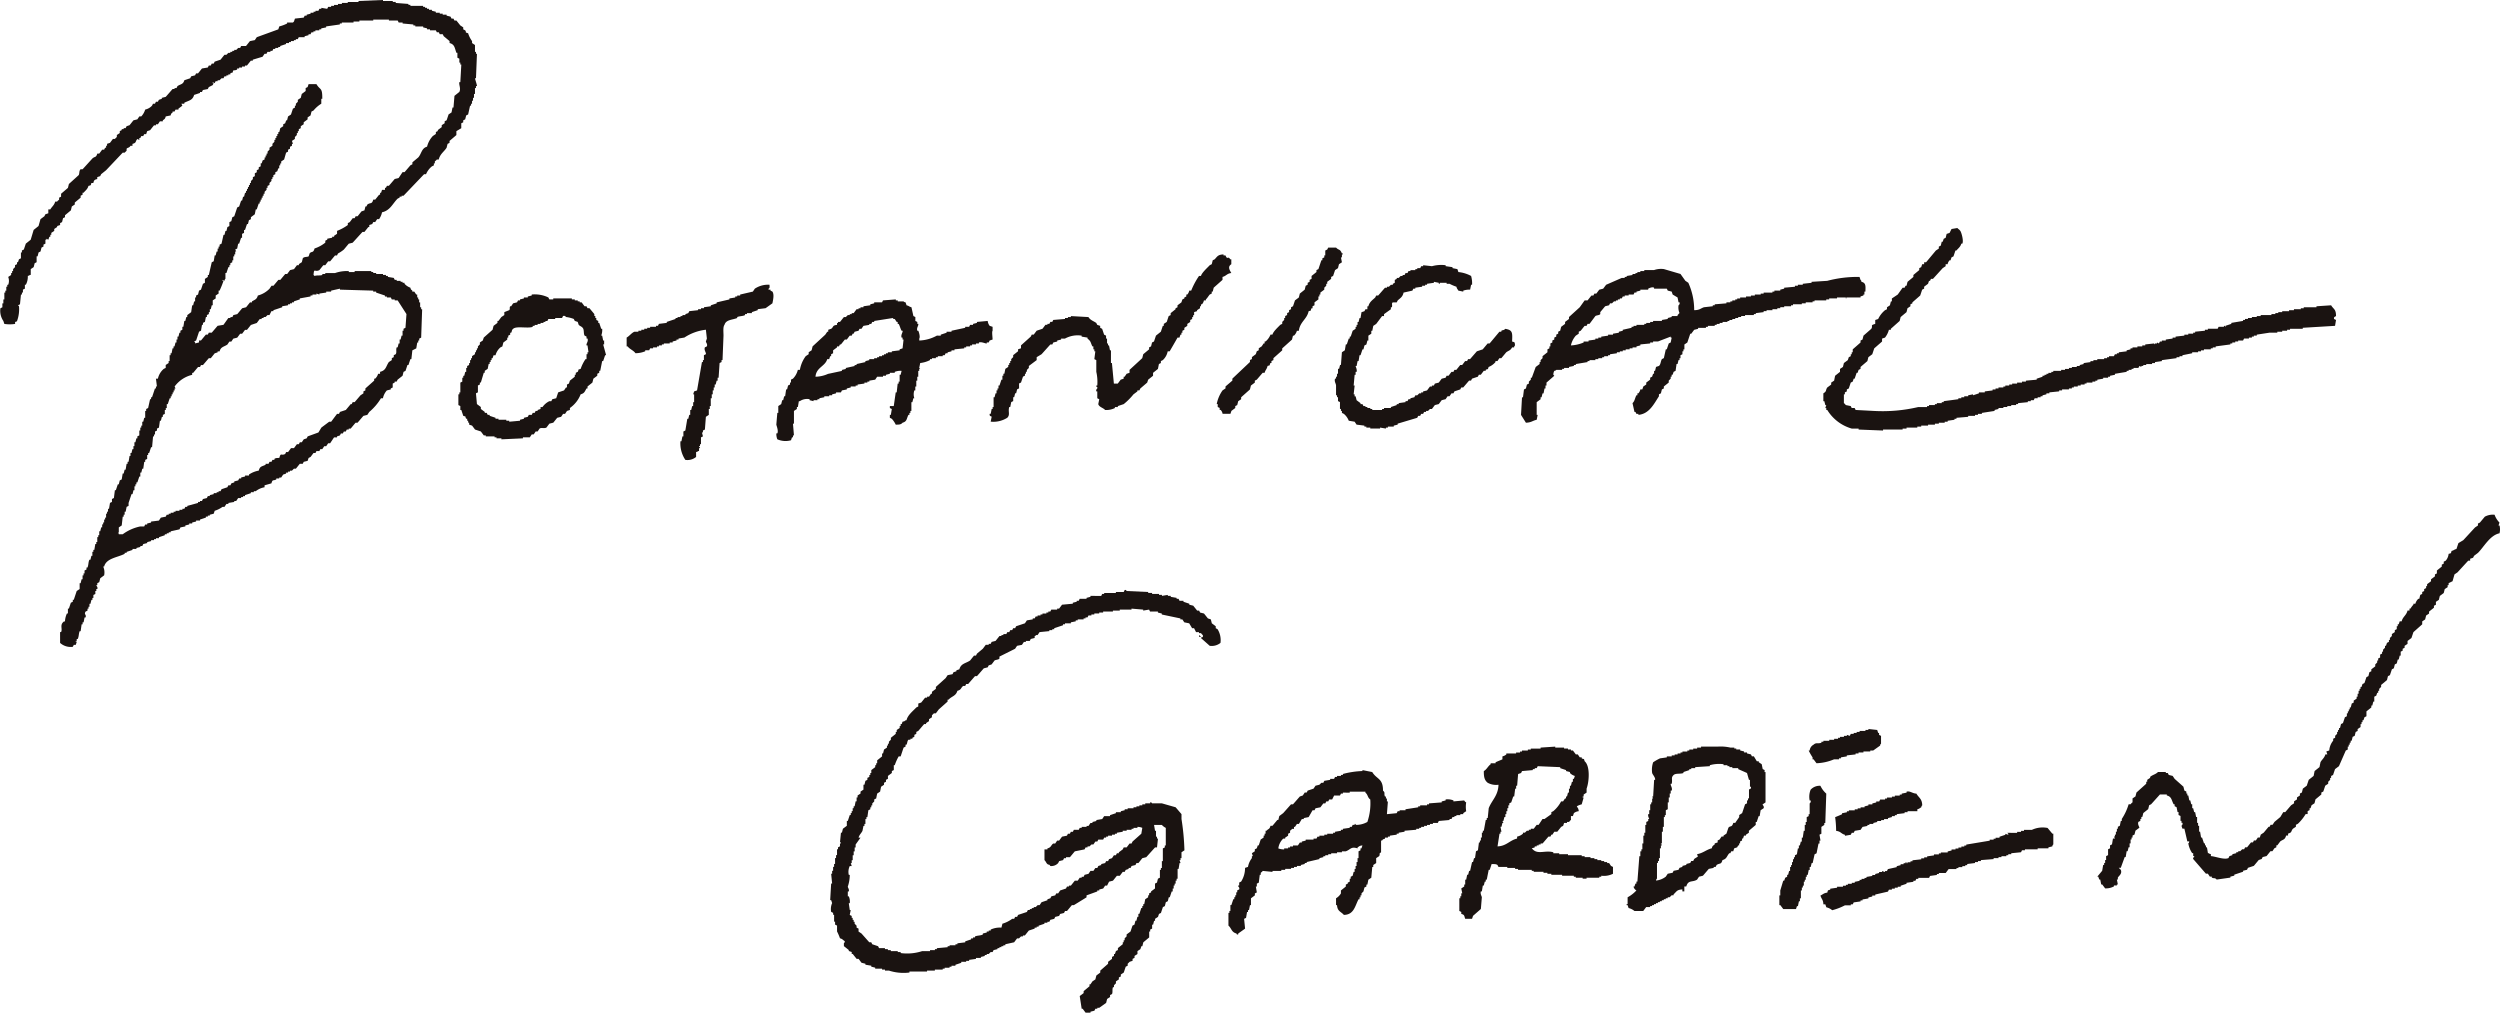 <svg xmlns="http://www.w3.org/2000/svg" width="298.52" height="120.931" viewBox="0 0 298.52 120.931"><path d="M555.911,18.853l.233-.117V18.5l.234-.117q.058-.234.117-.467l.234-.118q.117-.525.233-1.051h.117v-.233h.117v-.351h.117v-.35h.117v-.467h.117v-.7h.118v-.234h.116c.026-.11-.24-.865-.233-.935h.118q.058-1.46.116-2.921h-.116v-.233h-.118V9.506l-.35-.234V9.038a3.055,3.055,0,0,1-.468-.935c-.474-.145-.142-.063-.35-.35l-.234-.118V7.4l-.35-.233-.467-.584h-.234l-.117-.233h-.233l-.117-.233L554.158,6V5.884h-.467V5.767h-.351V5.65h-.467V5.533l-.468-.117V5.3h-.35V5.182h-.234V5.066h-.234V4.949h-.233V4.832h-1.519V4.715H549.6V4.6l-1.519-.117V4.365h-.35V4.248h-1.169V4.131l-2.921.117v.118h-1.286v.117h-.7V4.6h-.468v.117h-.468v.117h-.35v.117h-.351c-.038.078-.078.156-.116.233l-.7-.117v.117h-.233l-.117.234h-.35v.117h-.233V5.65h-.351v.117l-.467.117V6h-.234l-.117.234-1.051.117q-.059.175-.117.35l-.117.117h-.7v.118a4.45,4.45,0,0,1-.935.35l-.116.35-2.571.935q-.116.176-.234.351l-.584.117-.467.584h-.584l-.117.233h-.234l-.233.233H528.8v.117h-.234v.118h-.233v.117H528.1l-.234.233h-.233l-.468.584-.7.233-.116.233h-.234c-.038.078-.078.156-.117.233h-.233l-.118.234-.7.117-.468.584h-.234c-.039.078-.078.155-.117.233l-.468.117-.117.233-.7.234c-.135.508-.441.449-.818.7l-.117.234h-.234v.117h-.234l-.818.935-.467.117v.117l-.35.117c-.039.078-.078.156-.117.234h-.234l-.117.233h-.234l-.117.233a1.564,1.564,0,0,1-.818.468,2.094,2.094,0,0,1-.468.818h-.233l-.234.35-.468.117-.467.584-.351.117-.117.233H515.6v.117h-.233v.118l-.234.117v.233l-.35.233v.234l-.234.233h-.233l-.35.467-.35.118v.233H513.5v.233h-.117l-.117.233h-.233l-.351.468h-.233c-.147.517-.28.307-.584.584l-1.168,1.285h-.233c-.212.174-.119.5-.234.7L509.058,26.1q-.059.234-.117.468l-.818.7v.35l-.234.117v.233c-.046.071-.156.091-.233.234h-.234c-.111.434-.392.6-.584.935H506.6V29.6l-.35.117c-.039.078-.078.156-.117.234l-.468.35-.233.818-.584.468-.35,1.168-.584.468q-.116.35-.234.7l-.233.118v.233h-.117v.7l-.234.117-.117.35h-.117v.233l-.234.118v.233l-.233.233V36.5h-.117v.234h-.117v.233l-.351.233a1.286,1.286,0,0,1,0,.935H501.7v.234h-.117v.467h-.117v.233h-.117v.818h-.117v.468h-.117v.468l-.234.117a2.143,2.143,0,0,0,.351,1.518q.058.176.117.351a4.14,4.14,0,0,0,1.285,0v-.233c.234-.071.1.016.234-.118A4.089,4.089,0,0,0,503.1,40.7l-.117-.117.234-.117q.059-.584.117-1.168h.117v-.234h.118v-.35l.233-.117v-.468h.117a2.054,2.054,0,0,0,.233-1.051c.233-.07.1.016.234-.117h.117v-.7l.35-.233c.039-.156.078-.312.117-.468l.233-.117v-.7h.117l.117-.467.233-.117c.039-.156.078-.312.117-.468l.233-.117v-.233l.234-.117v-.468h.117v-.117l.233.117c.039-.117.078-.233.117-.35h.117v-.234h.117v-.233l.35-.233v-.233l.35-.234v-.117l.351-.117v-.233l.233-.117q.059-.234.117-.468l.234-.117v-.233l.7-.584q.059-.234.117-.468l.351-.233v-.233l.7-.584V27.5l.233-.117v-.234h.117c.221-.266.485-.434.584-.818.317-.089.266-.028.35-.35h.233c.085-.337.126-.387.468-.468v-.233l.351-.117.116-.233.584-.468,1.987-2.1h.233l.233-.234v-.233c.135-.169.286-.071.467-.35h.234v-.233c.521-.134.308-.295.584-.584l.234.117v-.233h.117l.117-.234h.234l.117-.233h.234c.039-.117.078-.233.117-.35l.35-.117.468-.584h.233V18.97h.234l.234-.351h.35V18.5c.217-.17.263-.143.35-.467l.584-.117c.078-.292.061-.191.233-.351v-.117h.234l.117-.233h.351V17.1l.467-.351-.117-.233h.35V16.4c.538-.277.993-.28,1.169-.935l.7-.234v-.117h.234l.117-.233.584-.117.118-.233.467-.234.117-.233h-.117v-.117l.233.117.117-.233h.234v-.117h.233l.233-.234h.234l.117-.233h.233v-.117h.234v-.117h.234v-.117c.326-.2.208.105.35-.351.263-.037.3-.012.467-.117V12.31h.234v-.117h.35v-.117h.351v-.118h.233l.468-.584h.233v-.117l1.168-.351.234-.35h.233l.117-.233h.35v-.118h.234l.117-.233h.233V9.856h.351V9.74h.233V9.623l.7-.234V9.272h.35V9.155h.233V9.038h.351V8.922h.234V8.805h.233l.117-.234h.7V8.454l.468-.117V8.221h.233l.117-.233h.234V7.87h.233V7.754h.467V7.636h.233V7.519l.584-.117V7.286l1.636-.233V6.936h.234V6.818h1.4V6.7h.7V6.585H545.4V6.468h1.869v.117h1.051l.117.233h.468v.118l1.286.117v.117h.233v.117h.935V7.4l.468.117v.117h.35v.118h.7l.117.233h.233l.117.233h.351l.117.233.7.584v.233c.623.169.6.588.818,1.169h.117v.584l.233.118v.467h.117v.233h.117q-.059,1.052-.117,2.1h-.117c-.077.337.21.746,0,1.168l-.584.468q-.057.7-.117,1.4h-.117c-.039.2-.078.39-.117.584l-.35.233-.234.7-.234.117v.234l-.351.233v.233l-.467.351v.117l-.233.117v.233l-.351.233a2.869,2.869,0,0,0-.7,1.286c-.666.179-.658.848-1.052,1.285l-.7.584v.233l-.233.118-.7.818H548.9l-.468.7-.467.117-.7.818h-.233l-.117.234H546.8V26.8h-.351c-.039.117-.078.233-.117.35h-.117v.234H546.1l-.467.584H545.4c-.159.588-.32.312-.7.584l-.117.233h-.117l-.117.468-.351.117-.467.584h-.234l-.117.233h-.233l-.35.468-.234.117V31a5.631,5.631,0,0,1-1.285.7v.35l-.351.234v.117h-.233v.117l-.584.117v.117l-.234.117v.233a4.124,4.124,0,0,1-1.286.7c-.16.592-.335.287-.584.584l-.117.35c-.166.108-.541.028-.7.234-.039.155-.078.311-.117.467l-.351.233V35.8h-.233l-.35.467-.468.117-.35.468h-.233q-.293.35-.584.7h-.233q-.293.35-.584.7h-.234l-.234.35a3.012,3.012,0,0,1-1.4.818c-.124.463-.338.482-.7.7v.117h-.234l-.467.584-.468.117-.584.7-.467.117-.117.233h-.233V42.1H528.1l-.584.818-.7.117-.7.818h-.35l-.118.233h-.234l-.584.7H524.6v.234l-.467.117v-.117l-.117-.118.233-.117.35-1.051.234-.117c.039-.233.078-.468.117-.7h.117v-.233l.233-.117c.039-.2.078-.39.117-.584h.118v-.233l.233-.117V41.4h.117v-.35H526q.059-.234.117-.468h.117V40l.351-.234v-.35l.35-.233v-.351h.117a10.47,10.47,0,0,0,.468-1.168H527.4v-.117l.233.117c.042-.233.117-.233.117-.233v-.7h.117q.118-.35.234-.7h.117V35.8h.117v-.234l.233-.117v-.233h.117v-.468h.117V34.51h.117v-.35h.117l-.117-.234.233-.117.117-.584h.117q.116-.351.233-.7h.117v-.468l.234-.117v-.35h.117q.116-.351.233-.7h.117l.117-.468.234-.117V30.07l.467-.351c.039-.194.078-.389.117-.584h.117q.117-.35.234-.7h.117V28.2h.117v-.234h.117v-.233h.117V27.5h.117v-.233h.117v-.234l.233-.233v-.233h.117v-.234l.233-.117V25.98l.234-.233v-.234h.116v-.233h.117v-.233l.233-.117V24.7l.233-.118.118-.35h.116v-.35h.117v-.234h.117V23.41l.35-.233q.117-.409.234-.818l.233-.117v-.234l.233-.117v-.233l.233-.117v-.233h.117q-.058-.176-.117-.351l.351-.233v-.233l.233-.234v-.233h.117v-.233h.117v-.234l.234-.117V19.2l.35-.233v-.233l.468-.351v-.233l.35-.233q.059-.234.117-.468l.234-.117a3.78,3.78,0,0,1,.934-.818v-.584h.118c.013-1.412-.237-.979-.7-1.753h-.935c-.039.117-.078.233-.117.351l-.234.117V15l-.467.351q-.059.233-.117.467l-.351.233v.234l-.233.233v.233h-.117v.233l-.234.118q-.116.35-.233.7l-.35.234q-.059.233-.117.467H535c-.039.117-.078.234-.117.351l-.234.117V19.2l-.35.233-.117.468h-.116v.233h-.118v.233h-.117v.234h-.117v.233h-.117v.233l-.234.234v.233l-.35.233v.233l-.233.234v.233h-.117v.233h-.117v.233h-.117v.234l-.234.117c-.038.117-.078.233-.117.35h-.117v.351l-.234.117v.233l-.234.117V24.7l-.234.117v.35l-.233.117v.233l-.233.234v.233h-.118v.233h-.116v.234h-.117v.233h-.117v.233h-.117v.233h-.117c-.039.156-.078.312-.117.468h-.117l-.117.468h-.117l-.233.7-.234.118q-.174.525-.35,1.051l-.234.117c-.039.156-.078.312-.117.467l-.233.118v.467l-.234.117q-.058.234-.117.468h-.117c-.039.156-.078.312-.117.467h-.117l-.234,1.052-.233.117v.233h-.117v.233h-.117v.351H526.7l-.117.467h-.117c-.038.233-.078.468-.116.7l-.234.117-.35,1.519h-.118V37.2l-.35.234V37.9l-.233.117-.234.7-.234.117q-.057.234-.117.468l-.234.117v.233h-.117v.468h-.117c-.039.156-.078.311-.117.467h-.118q-.058.409-.117.818l-.467.351v.233h-.118q-.057.234-.117.467h-.117q-.058.351-.117.7h-.117v.351l-.233.117v.233h-.117c-.038.156-.078.312-.116.468h-.117v.35h-.117v.351h-.117q-.059.233-.117.467h-.117v.233h-.118c-.038.2-.078.39-.116.584h-.117v.233h-.117v.7h-.117v.233l-.351.234v.35l-.234.117a2.12,2.12,0,0,0-.7,1.169h-.234q.059.467.117.935h-.117v.233h-.117l-.35,1.051h-.117V51.8h-.117q-.116.525-.233,1.051l-.233.117V53.2h-.117v.818h-.117l-.117.468h-.117v.467H517.7v.234h-.117v.35h-.117v.584l-.234.117v.233h-.117l-.117.468h-.117v.467h-.117v.351h-.117c-.039.155-.078.311-.117.467h-.118v.351H516.3l-.117.7h-.117v.234h-.117q-.059.35-.117.7h-.117l-.117.468h-.116l-.117.7-.234.117c-.039.156-.078.312-.117.468H514.9q-.118.35-.233.7h-.118q-.058.468-.117.935l-.233.118v.35l-.234.117c-.039.233-.078.468-.117.7h-.117v.35h-.116v.234H513.5v.467h-.117v.234h-.117v.35h-.117v.233h-.117v.351h-.117c-.038.155-.078.311-.116.467h-.118v.468h-.117v.233h-.117v.584h-.117v.233h-.117c-.039.233-.078.468-.117.7h-.118v.233h-.117V70.5h-.117q-.058.233-.117.467h-.117c-.15.288-.094.629-.233.935h-.117v.234l-.234.117v.35h-.117v.233h-.117V73.3h-.117q-.059.234-.117.467h-.117v.7l-.35.234-.35,1.051h-.118v.233l-.233.117q-.116.35-.233.7h-.117v.584h-.117a2.564,2.564,0,0,0-.233.935c-.233.07-.1-.016-.234.117-.376.379-.041.821-.233,1.168h-.117V80.9a1.9,1.9,0,0,0,1.518.467l.118-.233h.233l.117-.35c-.084-.137-.156.043-.117-.117h.117v-.234h.117c.151-.3.107-.6.234-.935h.117q.058-.409.117-.818h.117v-.233h.117c.039-.2.078-.389.117-.584h.117c.131-.387-.215-.319,0-.7l.234-.117v-.233h.117v-.233h.117v-.351h.117q.059-.233.117-.467h.117v-.233h.117v-.351l.234-.117V74.7h.117v-.234h.117c.089-.261-.1-.317-.117-.467h.117v-.234l.233-.117.118-.467.467-.351a1.7,1.7,0,0,0-.117-1.051h.117c.258-1,1.608-1.078,2.454-1.519v-.117h.233V70.03l.7-.233v-.117h.468v-.118l.467-.117v-.117h.234l.117-.233.468-.117v-.117l.468-.117v-.117h.35V68.51h.233v-.117h.351v-.117l.7-.233v-.117h.233v-.118h.233v-.117h.234v-.117l1.051-.233.117-.233.584-.118v-.117l.468-.117v-.117h.35v-.117l.468-.117v-.117h.467v-.117l.7-.234v-.117h.234v-.117h.234V65.59l.468-.117.116-.351a3.138,3.138,0,0,0,.935-.467h.233l.233-.351h.234v-.117l.7-.117v-.117h.234l.233-.351h.35v-.117h.234V63.37h.233v-.117l.7-.233V62.9h.35v-.117h.234a2.3,2.3,0,0,1,1.052-.468v-.233l.818-.234c.157-.526.177-.262.584-.467v-.117h.35V61.15h.234l.234-.351.351-.117v-.117h.233v-.117h.233v-.117h.233l.234-.234h.234l.468-.584h.35l.117-.234.468-.117c.038-.117.078-.233.117-.35l.233-.117.351-.468h.233l.117-.233h.35l.117-.233h.234q.116-.176.233-.351h.233l.234-.35h.234l.467-.7h.351v-.117l.35-.117c.039-.078.078-.156.117-.234h.234l.117-.233h.233l.117-.233h.233v-.117h.234q.292-.351.584-.7h.234l.7-.818.468-.117.234-.351a6.579,6.579,0,0,0,1.4-1.636h.233a2.025,2.025,0,0,1,.468-.935l.467-.117v-.117l.234-.117v-.468l.234-.117V49.7h.233l.117-.233L548.9,49c.039-.156.078-.312.117-.467l.233-.117q.118-.351.234-.7h.117c.078-.234.156-.468.233-.7h.117q.059-.525.117-1.051l.468-.234q.059-.35.117-.7h.117v-.234h.117v-.233l.233-.117.118-3.388h-.118V40.82H551v-.584h-.117v-.351h-.117v-.233h-.117V39.3h-.117l-.233-.351h-.234v-.117c-.174-.161-.149-.061-.233-.35a1.722,1.722,0,0,1-.7-.468V37.9H548.9v-.117h-.234v-.117H548.2v-.117h-.233l-.117-.234-.7-.117V37.08h-.234v-.117h-.35v-.117h-.818V36.73h-.35v-.117h-.233V36.5h-1.987v.118h-.7V36.5a4.4,4.4,0,0,0-1.636.234H539.67v.117h-.35v.117c-.313.1-.641.006-.935.117-.1-.131.016-.018-.116-.117.071-.91.131-.289.7-.584l.468-.584h.233c.117-.156.234-.312.35-.468h.234l.584-.7h.234l.117-.233a4.17,4.17,0,0,0,.7-.468l.584-.7.468-.118,1.169-1.285h.234l.467-.584h.117V31l.351-.117c.038-.078.078-.156.117-.233h.234l.234-.351h.233a2.26,2.26,0,0,0,.351-.818c.982-.217,1.266-1.048,1.869-1.636l.234-.117v-.117h.234V27.5h.233l2.454-2.57h.233a2.382,2.382,0,0,1,.7-.935l.234-.117v-.234h.116V23.41c.041-.064.16-.094.234-.233h.233c.151-.657.631-.928.935-1.4q.059-.234.117-.467l.234-.118v-.233l.818-.7v-.467l.584-.351ZM538.619,39.3v-.117l.35.117v-.117l.818-.118V38.95h.584v-.117l1.051-.233v.117l3.973.117v.117h.35v.117l1.052.351v.117h.233v.117h.467l.117.233h.35V40h.35q.526.817,1.052,1.636c-.039.545-.078,1.091-.118,1.635l-.233.118v.233H548.9v.584h-.117q-.059.233-.117.467h-.117v.468h-.117c-.038.156-.078.311-.117.467H548.2c-.121.319.032.571-.117.818l-.234.117v.234l-.233.117v.233l-.351.233c-.359.511-.323,1-1.051,1.169v.233h-.234a1.262,1.262,0,0,1-.351.584h-.117v.233l-1.051.935v.233l-.234.117V51.1l-.35.233-.7.818h-.233l-.117.233h-.117l-.584.7-.7.233c-.039.078-.078.156-.117.234h-.234q-.351.467-.7.935h-.234l-.935.7c-.116.194-.233.389-.35.584l-1.285.468-.117.233-.351.117-.234.351h-.233l-.118.233h-.233l-.35.467h-.351l-.35.468H535l-.117.233c-.494.253-.5-.228-.7.468-.294.016-.414,0-.584.117v.117h-.234l-.116.233h-.234c-.038.078-.078.156-.117.234h-.35v.117c-.445.224-.674.151-.818.7a3.056,3.056,0,0,0-1.168.467v.117h-.468v.117l-.468.118v.117h-.233l-.117.233-.468.117v.117l-.35.117c-.039.078-.078.156-.117.234H528.1l-.117.233-.7.233c-.038.078-.078.156-.117.234h-.233V62.9H526.7v.117h-.35v.117l-.468.117v.117h-.234l-.116.233-.468.118-.117.233h-.234v.117h-.233v.117l-1.285.351v.117h-.234l-.117.233h-.233v.117h-.351v.117h-.467v.117h-.233v.117h-.351v.117h-.234v.117h-.233l-.117.233-.584.117-.234.351-.935.117v.117l-.468.117v.117h-.234l-.117.233h-.468a5.344,5.344,0,0,0-2.1.935h-.468v-.118H514.9l.117-.117v-.584l.35-.234.117-1.051h.116V65.59h.117v-.351h.117c.038-.194.078-.389.117-.584l.233-.117v-.351c.117-.35.233-.7.351-1.051h.117c.039-.156.078-.312.117-.468h.117V62.2H517v-.233h.117v-.234h.117q.116-.35.234-.7h.117v-.467h.117q.059-.234.117-.468h.117l.117-.818h.117v-.233l.234-.117v-.468h.117v-.233h.117l.234-.7h.117q.058-.642.117-1.285h.117v-.234h.117v-.35l.233-.117v-.233l.234-.117q.058-.409.117-.818h.117l.117-.468h.117v-.233l.234-.117v-.468h.116v-.233h.117v-.468h.117q.116-.35.234-.7h.117v-.233h.117v-.233h.116v-.233h.118v-.234h.117v-.233h.117l-.117-.233a3.648,3.648,0,0,1,2.1-1.4v-.233h.118l.584-.7h.233l.117-.233h.234l.7-.818H526l.467-.584.351-.117v-.117h.233c.148-.561.525-.531.935-.818l.234-.351h.233l.234-.35.467-.117.351-.468h.233l.351-.467h.233l.468-.584.7-.233.351-.468h.234V42.1h.233v-.117h.234l.234-.233h.233l.234-.468h.234V41.17l1.051-.35V40.7l.7-.117v-.117h.233v-.117h.233v-.117h.234v-.117l.7-.234v-.117l1.285-.233v-.117h.234V39.3ZM751.27,49.466l.7-.117v-.117h.584v-.118h.234V49l.584-.117v-.117l1.4-.233v-.117h.233V48.3h.35V48.18h.234v-.117h.584l.117-.233.233.117V47.83h.234v-.117h.35V47.6h.7v-.117h.35v-.117l.818-.117v-.117l1.753-.233v-.117h.351v-.118h.35v-.117l1.168-.233v-.117h.7v-.117h.351v-.117h.35v-.117h.818v-.118h.234V45.61h.35v-.117l1.753-.233v-.117h.233v-.117h.35v-.118h.351v-.117h.584l.117-.233h.584v-.117h.351v-.117h.234v-.117h.351v-.117l1.518-.233h.935V43.74h.584v-.117h.584v-.117h.35V43.39h1.519v-.118l3.856-.233c.038-.233.078-.467.116-.7l-.233-.117c-.057-.265.114-.26.233-.35,0-.847-.294-.8-.584-1.286l-1.753.117v.118h-1.519v.117h-.35v.117h-.818v.117h-.584v.117h-.818V41.4h-.468v.117h-.35v.118h-.468v.117h-1.285v.117h-.467v.117h-.584V42.1h-.468v.117h-.35v.117h-.234v.117l-1.4.234v.117l-.7.233v.117c-.163-.025.042-.071-.117-.117-.16.041.042.07-.117.117h-.584c-.039.078-.078.156-.117.234h-1.168v.117h-.351v.117l-1.168.117v.117h-.234v.117h-.584v.117h-.468v.117l-1.051.117v.117h-.35v.117l-.818.117v.117h-.468v.117h-.233l-.117.234-.234-.117v.117h-.234v.117l-.117-.117-1.051.117v.117h-.351v.117h-.584v.117h-.584v.117h-.233v.118l-.468.117v.117l-.935.117v.117h-.233v.117h-.233l-.118.233h-.584v.118h-.234V46.9h-.35v.117h-.818v.117H750.8v.117h-.35v.117l-.818.117V47.6l-.467.117v.117h-.351v.117h-.584v.117h-.35v.117h-.468V48.3h-.467v.118h-.935v.117h-.234v.117h-.35v.117h-.233v.117h-.234V49h-.233v.117l-.7.234v.117l-1.285.117V49.7h-.468v.117h-.584v.117H741.1v.117h-.351v.118h-.467v.117h-.233V50.4h-.584v.117h-.35v.117h-.351v.117l-.935.117v.118h-.7V51.1l-.7.233v-.117l-.584.117v.117h-.468v.117h-.35v.117h-.351V51.8l-1.752.233v.117h-.234v.117h-.584v.117h-.234V52.5h-.7v.117h-.233v.118h-1.052a18.572,18.572,0,0,1-5.258.467l-2.22-.117-.117-.233h-.351l-.117-.234-.584-.117c-.027-.015-.121-.173-.234-.233V51.218h.117v-.233l.234-.118v-.233l.234-.117.234-.7.234-.117.116-.35h.117q.116-.351.234-.7h.117l.117-.351.233-.117v-.233l.818-.7.117-.467.467-.351q.117-.35.233-.7l.935-.818v-.35l.35-.117a2.594,2.594,0,0,0,.468-.935h.233V43.39l1.052-.935c.039-.155.078-.311.117-.467l.7-.584.117-.467.351-.234v-.233l.233-.117v-.117l.935-.818.233-.7.234-.117v-.233l.467-.351c.039-.117.078-.233.117-.35h.117l.117-.233h.233l1.168-1.286.351-.233v-.234h.234a.955.955,0,0,1,.233-.467h.117c.039-.117.078-.233.117-.35l.234-.118.233-.7h.117c.22-.272.483-.432.584-.818h.117c.206-.331-.133-1.427-.234-1.519-.111-.177-.227-.2-.35-.351l-.7.118-.233.467-.35.117c-.039.156-.078.312-.117.468l-.233.117-.117.35h-.117l-.117.468-.233.117v.233l-.351.234-1.168,1.4h-.233v.233h-.234c-.038.118-.078.234-.117.351l-.233.117v.233l-.7.584V37.2l-.7.584c-.039.156-.078.312-.117.468h-.117c-.039.078-.078.155-.117.233h-.234l-.584.818-.7.467v.351h-.117c-.039.156-.078.311-.117.467l-.351.234v.233l-.234.117a3.027,3.027,0,0,0-.818,1.051l-.35.117v.468c-.662.183-.234.2-.468.584l-.935.818q-.059.233-.117.467l-.234.117v.234l-.934.818v.35h-.117v.233h-.117v.233l-.234.118-.117.35-.468.35q-.058.234-.117.468l-.35.233v.351l-.584.467c-.039.2-.078.389-.117.584l-.351.233v.233l-.467.351c-.243.358-.022.422-.468.7v.935h.117q.059.234.117.467h.118l-.118.351h.118v.233h.117a5.038,5.038,0,0,0,2.921,2.22h.818v.117l2.921.117v-.117h2.336v-.117h.468v-.117h1.286v-.118h.467v-.117h.818V54.84h.818v-.117h.468v-.117h.7V54.49h.351v-.117l.818-.118v-.117h.233v-.117l1.4-.117v-.117h.818v-.117h.35v-.117h.468v-.118L739,53.2v-.117l.467-.117v-.117h.584v-.117h.467V52.62h.468V52.5h.584v-.117h.234V52.27l1.168-.117v-.117h.351v-.117h.35c.038-.078.078-.156.117-.234h.351v-.117h.35v-.117h.233v-.117l.468-.117V51.1h.35v-.117l1.169-.118v-.117h.35v-.117h.818v-.117h.35V50.4h.234v-.117h.468v-.117h.35v-.118h.468v-.117h.233v-.117h.7V49.7h.351v-.117h.233ZM647.865,53.2l.468-.35V52.62l.233-.117c.039-.155.078-.311.117-.467l.35-.233v-.234l1.051-.935.117-.467.467-.351v-.233l.234-.117.7-.818h.234c.1-.368.268-.423.35-.818.461-.134.149-.034.351-.351h.116v-.233l.234-.117V46.9l1.051-.935v-.234l1.168-1.051.117-.467h.117a1.25,1.25,0,0,0,.35-.584h.233c.131-1.073.974-1.384,1.169-2.337.461-.131.151-.035.35-.35h.117V40.7l.233-.117v-.35l.468-.351v-.35h.117V39.3h.117v-.234l.468-.35v-.233l.233-.233v-.234h.117v-.233l.468-.35V37.2l.234-.117c.078-.233.156-.467.234-.7l.35-.233q.057-.234.117-.468l.351-.233-.117-.584h.117V34.51h.116v-.117h-.116c-.238-.581-.362-.337-.7-.7h-.935l-.117.233-.234.118v.584h-.117v.234l-.233.117v.233h-.117q-.176.525-.351,1.051l-.234.117v.234l-.584.467v.351l-.234.117v.233l-.233.117v.233l-.234.118c-.039.155-.078.311-.117.467l-.584.468-.118.467L655.46,40q-.117.35-.234.7l-.234.118v.233l-.234.117V41.4l-.233.117v.234l-.234.117V42.1h-.116v.233l-.234.234v.233l-.233.117c-.263.281-.84.789-.935,1.168h-.233a2.1,2.1,0,0,1-.584.818h-.117v.234h-.118l-.233.35-.351.233v.234l-.233.117q-.058.175-.117.35l-.467.351v.233l-.234.117v.233l-2.1,1.987v.233l-.818.7v.233l-.35.233a4.168,4.168,0,0,0-.7,1.636h.117v.351l.233.117v.233h.117a.878.878,0,0,1,.234.468h.935l.117-.351m-28.509-.233h-.117c-.039.194-.078.389-.117.584h-.117c-.067.336.21.272.233.35-.039.2-.078.389-.117.584a3.11,3.11,0,0,0,1.986-.468c.372-.381.055-.739.234-1.285h.117c.038-.2.077-.389.117-.584l.234-.117v-.468h.117l.117-.467h.116l.117-.468.233-.117v-.584l.233-.117q.118-.35.234-.7l.234-.117v-.233h.117v-.233h.117V48.3l.234-.233V47.83l.934-.7v-.35l.584-.351,1.051-1.168h.234c.038-.078.078-.156.117-.233l.467-.118v-.117l.468-.117v-.117H628a3.139,3.139,0,0,1,1.987-.35v.117l.7.117v.117c.443.361.332.419.584.935h.117v.351h.116v.233h.117l-.117.935.234.117v1.4a5.427,5.427,0,0,1,.117,1.636h-.117v.117c.047.081.164,0,.117.233a.321.321,0,0,0-.117.35h.117v.818l.234.118c-.039.194-.078.389-.117.584.114.366.6.438.818.7a2.324,2.324,0,0,0,1.168-.233v-.117h.351V52.62l.7-.233a7.705,7.705,0,0,0,1.168-1.168l.468-.351v-.117h.233l.117-.233.818-.7q.058-.175.117-.35l.584-.468v-.35l.584-.468c.038-.194.078-.389.117-.584l.233-.117v-.233l.233-.117a1.916,1.916,0,0,0,.584-1.051h.233s.923-1.585.935-1.636h.234q.058-.175.117-.351h.117v-.233h.117v-.233l.233-.117v-.234l.351-.233v-.233l.35-.233v-.234l.234-.117v-.233h.117v-.233h.116V41.4l.351-.117V41.17l.351-.233V40.7h.116v-.233h.117a.921.921,0,0,0,.233-.467h.234v-.118c.187-.165.3-.4.468-.584l.234-.117V38.95h.117q.059-.233.117-.467l1.052-.935V37.2c.462-.124.514-.407,1.051-.467-.177-.321-.487-.743,0-1.052v-.584h-.117c-.32-.413-.129-.037-.468-.233-.038-.078-.078-.156-.117-.234h-.233V34.51c-.669.027-.731.245-1.051.584l-.234.117c-.039.156-.078.312-.117.467l-.234.118c-.278.3-.954.893-1.052,1.285h-.233a8.975,8.975,0,0,0-.935,1.753h-.233a.948.948,0,0,1-.234.468h-.117v.233l-.234.117v.117l-.233.117c-.039.118-.078.234-.117.351l-.467.35v.234l-.234.117v.117l-.584.467v.234l-.234.117c-.078.233-.156.467-.234.7l-.351.233v.233h-.117l-.233.7-.584.468-.234.7-.234.118-.116.467-.234.117v.234l-.7.584q-.058.234-.117.468l-1.519,1.4v.351l-.35.117-.234.35h-.117v.234l-.351.117-.35.467h-.468q-.116-1.227-.233-2.454h-.117V45.961h-.117q-.059-.293-.117-.584h-.117v-.233h-.117v-.584h-.117v-.35l-.233-.117q-.117-.35-.234-.7l-.234-.118v-.233l-.35-.117-.117-.233c-.36-.246-.71-.325-.935-.7l-2.1-.117v.117h-.351V42.1H628v.117l-1.4.117c-.039.078-.078.156-.117.234h-.234l-.117.233H625.9v.117h-.234l-.35.468-.7.233-.35.467h-.234c-.039.078-.078.156-.117.234l-1.169,1.051v.35l-.35.118v.233l-.584.467v.234l-.234.233v.233h-.117v.233h-.117v.234h-.118v.233l-.35.233c-.039.2-.078.389-.117.584h-.117V49h-.116v.468h-.117l-.233.7h-.117v.35h-.117v.233h-.117V51.1h-.117l-.117.467h-.117v1.169h-.117Zm41.6-5.258h-.117c-.038.156-.078.311-.117.467H660.6v.584h-.117v.35h-.117v.234h-.117c-.118.346.1.57.117.818v1.168h.117v.233h.117v.468l.233.117v.818h.117V53.2h.117v.233l.233.118a2,2,0,0,1,.584.818l.7.117.233.35.935.117v.117h.234v.118h.467v.117h1.169v-.117l.7.117v-.117h.233v-.118h.7v-.117l.467-.117v-.117l2.337-.7.117-.233h.234l.117-.233h.234l.117-.234h.233V53.2h.234l.234-.233h.233l.351-.468.467-.117.351-.467.467-.117.233-.351h.234l.234-.35h.233l.117-.234.7-.233.117-.233h.233l.7-.818h.234c.038-.078.078-.156.117-.233l.7-.234.117-.233h.233q.175-.234.351-.467h.233V48.3c.324-.207.2.112.35-.35a2.068,2.068,0,0,0,.818-.584v-.117h.234l.234-.35h.233l.584-.7c.336-.243.468-.182.7-.584h.233c.071-.233-.016-.1.117-.233-.043-.4,0-.376-.351-.468.046-1.038.081-1.378-.818-1.518-.183.211-.233.1-.467.233v.117h-.233l-1.169,1.4h-.234l-.584.7-.7.233-.817.935h-.234l-.117.233h-.234l-.351.468h-.234c-.156.194-.311.389-.468.584H674.5l-.117.234h-.233c-.117.155-.234.311-.35.467h-.234c-.038.078-.078.156-.117.234l-.467.117q-.176.233-.351.467l-.467.117-.117.234h-.234v.117h-.233l-.351.467-.467.117v.118h-.234V51.1H670.3l-.234.233h-.233l-.117.233-.468.117V51.8h-.233l-.117.233h-.234v.117l-.818.117v.117h-.233V52.5l-.7.234v.117h-.818v.117h-.234v.117H664.69v-.117h-.234v-.117h-.35v-.117h-.234V52.62h-.234l-.117-.233h-.233V52.27l-.468-.35q-.058-.234-.117-.468h-.117v-.233h-.117q.059-.526.117-1.051h-.117q.059-.643.117-1.286h.117v-.35h.117c.082-.273-.126-.641-.117-.7h.117l.118-.584h.117q.058-.35.117-.7h.117l.233-.7h.117l.117-.468.234-.117c.039-.156.078-.312.117-.468h.117v-.584l.351-.234v-.35h.117c.039-.2.078-.389.117-.584l.35-.233.7-.935h.234v-.233l.818-.584V40.82h.116c.1-.233-.074-.458.117-.584h.467l.117-.233c.323-.294.586-.415.7-.935l1.051-.233.117-.233h.233v-.117l.818-.117v-.117H671v-.118h.233v-.117l.818-.117v-.117l.584.117v.117h.117V37.9h.818v.117h.35a5.07,5.07,0,0,0,.818.351c.072.283.124.257.234.467l.584.117v-.117a2.183,2.183,0,0,1,.819-.117q.058-.291.117-.584h.117a3.153,3.153,0,0,0-.117-1.051,4.018,4.018,0,0,0-1.519-.467c-.039-.117-.078-.234-.117-.351l-.584-.117v-.117l-.818-.117V35.8a4.19,4.19,0,0,0-1.636.117l-1.051-.117v.117h-.234l-.117.233h-.35v.117h-.233v.117h-.584V36.5h-.233l-.117.234h-.234l-.117.233h-.234v.117h-.233l-.234.233h-.233v.118l-.234.117v.35l-.233.117v.117h-.233l-.234.234h-.233v.117h-.234l-.818.935h-.233l-.117.233c-.335.317-.685.525-.818,1.051h-.117v.351h-.234l-.117.233-.351.117c-.039.234-.078.468-.117.7h-.117q-.059.234-.117.468h-.117v.35h-.118v.233H662.7v.234l-.35.233q-.117.35-.234.7H662v.233h-.116q-.117.35-.234.7h-.117q-.059.35-.117.7l-.35.233-.117,1.519m52.462-6.894h.468V40.7h.818v-.117h.233v-.117h1.051v-.117h.468v-.117h.818v-.117h.233V40h1.4v-.118h.35v-.117h.935v-.117h1.052v.117c.163.028-.045-.083.117-.117h1.635v-.117l.351-.117V39.3h.117V38.95h.117c.029-.66.068-1.042-.467-1.168-.071-.233.016-.1-.118-.233l-.116-.351a14.155,14.155,0,0,0-3.856.468l-1.87.117V37.9l-1.051.117v.117h-.584v.118h-.35v.117l-1.286.117V38.6l-.468.117v.117h-.7v.117h-.234v.117h-1.051v.118h-.351V39.3h-.7v.117h-.468v.117h-.584v.117h-.7v.117h-.351v.117h-.234V40h-.351v.117h-.234v.117h-.467v.117l-1.4.117v.117h-.233V40.7l-1.051.118c-.423.143-.51.349-1.169.35a7.88,7.88,0,0,0-.7-3.272l-.351-.233-.584-.818-1.986-.584a2.559,2.559,0,0,0-1.169.117h-1.168V36.5H696.7v.118h-.35v.117h-.233v.117h-.35v.117l-.7.117V37.2h-.234v.117h-.35l-1.869.818-.351.468-.467.117-.351.468h-.234l-.117.233h-.233L690.4,40h-.35l-.584.818-1.286,1.168v.233l-.467.351v.233l-.468.35c-.039.156-.078.312-.117.468l-.234.117v.233l-.234.117v.234l-.234.117v.233l-.233.117v.234l-.233.117v.35h-.117v.233l-.234.118v.35l-.584.467V46.9l-.234.233v.233h-.116V47.6l-.468.35-.468,1.286h-.117v.233l-.233.233v.233l-.234.117c-.039.156-.078.312-.116.468l-.234.117q-.059.468-.117.935h-.117q-.059,1.052-.117,2.1l.585.935c.663-.023.776-.243,1.285-.351.039-.194.078-.389.117-.584h-.117V52.153l.467-.35v-.234h.117c.038-.156.078-.311.117-.467h.117c.039-.2.078-.389.117-.584h.117v-.35h.117v-.351l.935-.818-.117-.117a.985.985,0,0,1,.117-.467c.225-.045.234-.118.234-.118h.7V48.18h.234v-.117h.584v-.117l.584-.117v-.117h.234V47.6l1.4-.234v-.117h.233v-.117h.7v-.117h.35V46.9h.468v-.117h.234v-.118h.467v-.117h.233v-.117l.818-.117v-.117h.351v-.117h.35v-.117h.35v-.117h.468v-.118h.351V45.61h.467v-.117l.467-.117v-.117l1.169-.117v-.117h.35v-.118h.584l1.519-.584v.117h.117c-.039.194-.078.389-.117.584l-.233.117q-.118.35-.234.7h-.117q-.116.525-.233,1.051l-.233.117c-.156.257-.134.633-.351.818l-.35.117q-.059.234-.117.468h-.117v.35h-.117c-.038.117-.078.233-.117.35l-.233.118v.233l-.467.35v.233l-.351.234c-.039.117-.078.233-.117.35H696.7a.942.942,0,0,1-.233.468h-.117v.233h-.117c-.19.343-.19.693-.467.935q.116.525.234,1.051h.117c.038.078.077.156.117.234h.234v.117c1.309-.111,1.882-1.354,2.454-2.22v-.233l.233-.117.118-.468.233-.117v-.233l.584-.468v-.233l.233-.233v-.234h.117v-.233h.117q.059-.175.117-.35l.233-.117q.059-.409.117-.818h.118q.058-.234.117-.468h.117V46.9h.117v-.351l.234-.117v-.35h.117v-.233h.117v-.584l.35-.233c.117-.351.234-.7.351-1.052h.117l.35-.467.468-.117v-.118h.935v-.117h.233v-.117h.818v-.117h.234v-.117h.351v-.117h.35v-.117h.584v-.118h.233v-.117h.35v-.117h.351V42.1h.35v-.117h.351v-.117h.467v-.117h1.051v-.117h.234V41.52l.935-.117v-.117h.35V41.17h.7v-.117h.584v-.117h.35Zm-12.034.7c-.118.091-.115.144-.233.234v.117h-.7v.117l-.468.117v.117l-.7.117v.117h-1.052v.118h-.35v.117h-.467v.117h-.234v.117h-.935v.117h-.35v.117h-.234v.117l-1.051.234v.117l-.468.117v.117l-.7.117v.117h-.584v.117l-.818.117v.117h-.351v.117h-.35v.117l-.818.117v.117h-.584v.118a4.52,4.52,0,0,1-1.519.35,2.6,2.6,0,0,1,.584-1.168l.351-.234V43.74l.234-.117.468-.584h.233l.117-.233h.233l.7-.935c.152-.105.468-.083.584-.233V41.4l.584-.7.468-.117.117-.233h.234l.234-.233h.233V40h.234v-.118h.234v-.117h.233l.117-.233h.233v-.117h.468V39.3h.584l.117-.234h.233V38.95l.467-.117v-.117h.935V38.6c.1-.052.47-.241.7-.117V38.6h1.519l.117.233.468.117c.038.117.078.234.117.351l.585.35c.038.2.078.389.117.584h.117a.3.3,0,0,1-.117.35,1.732,1.732,0,0,0,.117.935M592.833,38.833v-.117H592.6V38.6c.181-.068.117-.241.117-.468a2.855,2.855,0,0,0-1.753.468l-.234.35-1.518.351v.117h-.351v.117h-.234v.117l-.7.117v.117l-1.519.351v.117l-.7.233V40.7l-.817.118v.117h-.351v.117h-.35v.117l-1.051.117-.118.233-.35.118v.117h-.35v.117h-.234v.117h-.35V42.1H581.5v.117l-1.052.351v.117l-.935.117-.117.233h-.234v.117h-.7v.117h-.35v.118h-.351v.117h-.351v.117h-.35v.117h-.467c-.359.147-.606.523-.935.7v1.051h.117c.255.354.694.465.935.818a3.047,3.047,0,0,0,1.168-.233v-.117h.468l.117-.234h.35V45.61h.468v-.117h.233v-.117h.351v-.117h.233v-.117h.7v-.117h.35v-.118l.467-.117v-.117h.234v-.117l.7-.117a5.826,5.826,0,0,1,2.571-.935q.058.525.117,1.051-.059.175-.117.35c.01.141.222.311.117.584L585,45.61c-.134.336.177.627.117.818l-.233.117v.584h-.118v.233h-.117q-.292,1.695-.584,3.388l-.35.117c-.039.118-.078.234-.117.351h.117v.935H583.6v.467h-.117c-.039.156-.078.312-.117.468h-.117v.584h-.116l-.118.467H582.9q-.116.7-.233,1.4l-.234.117v.584h-.116l-.118.584h-.117a3.527,3.527,0,0,0,.584,2.22,1.62,1.62,0,0,0,1.285-.35v-.584c.233-.071.1.016.234-.117h.117v-.351h.117v-.117H584.3v-.117h.117v-.233h.117v-.818l.233-.117c-.038-.156-.078-.312-.117-.468h.117v-.233l.234-.117q.058-.759.117-1.519l.35-.233v-.7h.117V52.62h.117v-.935h.118v-.467h.117v-.468h.117V50.4h.117v-.351h.117q.059-.233.117-.467h.117v-.35h.116l.118-1.753.233-.117v-.233h.117q.059-1.461.117-2.921c0-.419-.078-1.052.117-1.286.179-.632.932-.583,1.518-.818v-.117c.328-.131.637-.082.935-.233v-.117h.234V41.52h.584V41.4l.7-.233v-.117l.935-.117.818-.584c.071-.376.238-1.033,0-1.4l-.233-.117M572.97,45.259v-.468h-.117c-.038-.194-.078-.389-.117-.584h-.117a1.78,1.78,0,0,0,.117-.818h-.117q-.116-.351-.233-.7h-.117v-.234l-.234-.117V42.1h-.117v-.233H571.8v-.233q-.292-.351-.584-.7h-.233l-.117-.234h-.234c-.117-.155-.233-.311-.351-.467h-.233v-.117h-.233V40h-.351v-.118h-.35v-.117h-2.22v.117h-.467l-.118-.233a3.755,3.755,0,0,0-1.986-.35v.117l-.468.117v.117h-.467v.117l-.467.117V40h-.234l-.117.233-.467.117-.234.35h-.117c-.112.182.018.333-.117.468l-.584.233v.351l-.351.233-.35.467h-.117v.234l-.467.35-.117.468-1.051.935q-.058.175-.117.35l-.35.234v.233l-.233.233v.233h-.118v.234h-.116v.233h-.118v.233l-.35.233V46.9h-.117v.233h-.117v.35h-.116v.234l-.234.117v.233H556.5v.468h-.117c-.039.155-.078.311-.117.467h-.117v.234h-.116V49.7l-.234.117v1.169h-.117v.233h-.117V52.5l.233.117v.468h.117q.117.35.233.7c.456.141.151.025.351.35h.117v.234h.117v.233h.117v.233l.35.117.35.468.7.233.35.468h.234v.117h1.051v.117h.233v.117h.584v.117l2.57-.117v-.117h.818l.234-.351h.234l.233-.35h.234l.234-.35c.233-.147.534.025.818-.117l.351-.468.467-.117.468-.584.467-.117.234-.35h.234l.233-.351.35-.117v-.233a3.573,3.573,0,0,0,1.286-1.636c.463-.121.482-.339.7-.7h.117v-.233l.584-.468q.058-.234.117-.467l.467-.351v-.233l.234-.117v-.233h.117q.116-.585.233-1.169h.117l.234-.7h.117q-.175-.642-.351-1.285Zm-1.986.935v.233h-.117v.584h-.117a4.761,4.761,0,0,0-.584,1.168c-.475.141-.155.078-.35.351l-.233.117v.233h-.118v.233l-.584.468-.116.35-.234.117V50.4h-.117l-.233.35-.7.234-.234.7-.468.118-.117.233h-.233a2.117,2.117,0,0,0-.818.7h-.233v.233l-.351.117V53.2h-.234l-.117.233h-.233l-.117.234h-.35l-.117.233-.467.117v.117l-.467.117v.118l-1.286.117v-.117h-.35v-.118h-.935v-.117H560v-.117l-.7-.233v-.117h-.234l-.117-.234h-.233v-.117l-.468-.35v-.233l-.468-.351q-.058-.643-.116-1.285l.234-.117v-.818l.233-.118v-.233h.117l.35-1.168h.117v-.233l.35-.234c.038-.194.078-.389.117-.584h.117v-.234h.117v-.233h.117V46.9h.116l.117-.351H560a1.89,1.89,0,0,1,.584-.935l.233-.117c.039-.156.078-.312.117-.467l.468-.351v-.233h.117v-.233l.233-.117v-.233h.117c.133-.237.024-.283.234-.467.4-.365,1.727-.016,2.336-.234v-.117h.233v-.117h.351v-.117h.351v-.117h.35v-.117h.233v-.118h.233c.039-.078.078-.155.117-.233h.819V42.1h.818l.117-.233a.275.275,0,0,1,.35.117,3.821,3.821,0,0,1,.935.233l.117.233.351.118.117.35c.134.144.343.192.468.35.213.233.084.648.233.935l.234.117v.233h.117c.133.367-.166.56-.117.818h.117q.059.409.117.818Zm29.21,5.024.468-.117v-.117h.584c.038-.078.078-.156.117-.234l.584-.117v-.117l.467-.117v-.117H603v-.117h.234v-.118l.818-.117v-.117h.35V49.7h.234v-.117l.7-.117.233-.351h.7V49h.35v-.117l.468-.117v-.117h.584v-.117a1.865,1.865,0,0,1,.818-.117c-.039.155-.078.311-.117.467h-.117V49.7h-.117v.233h-.117l-.117,1.052h-.116q-.117.817-.234,1.635h-.467v.234l.234.117c-.039.233-.078.467-.117.7h-.117v.35l.234.117a2.877,2.877,0,0,1,.468.7c.427,0,.628-.011.818-.233.545-.144.464-.493.7-.935h.117v-.234h.117V53.2h.117V52.153h.117q.059-.234.117-.468h.117a1.5,1.5,0,0,1,0-.935h.117v-.467h.117v-.7h.117v-.468h.117v-.7h.117V48.18h.117l-.117-.117c.039-.194.078-.389.117-.584a3.353,3.353,0,0,0,1.168-.35v-.117h.234V46.9h.467v-.117h.234v-.118h.584v-.117h.234l.116-.233h.234v-.117l.467-.117v-.117h.351v-.117l1.168-.118V45.61h.233v-.117h.468v-.117h.233v-.117h.468v-.117h.35v-.117c.35-.112.787.157.935.117v-.117h.233l.117-.234.35-.117c-.015-.432-.1-.919,0-1.051v-.468l-.35-.117a1.142,1.142,0,0,1-.234-.584l-1.285.118v.117l-.467.117v.117h-.351l-.117.233h-.468v.117l-1.636.351v.117h-.584v.117l-.7.233v.117H612.7a4.684,4.684,0,0,1-2.1.584v-.233c.115-.169.007-.636-.117-.935h-.117c-.121-.357.17-.609.117-.818h-.117v-.233l-.234-.118v-.467l-.233-.117q-.116-.526-.234-1.051c-.318-.081-.264-.159-.584-.234q-.059-.175-.117-.35c-.227-.041-.233-.117-.233-.117h-.7V40h-.233v-.118L606.27,40c-.039.078-.078.155-.117.233h-.935v.117l-.467.117v.117l-.818.117v.118h-.35v.117h-.234v.117h-.234l-.35.467h-.234v.118H602.3v.117h-.233l-.234.233H601.6l-.467.584H600.9v.117h-.118v.233c-.591.072-.38.231-.7.468l-.351.117v.233h-.117l-.234.35-1.518,1.4q-.059.234-.117.468l-.351.233v.233l-.35.233a3.851,3.851,0,0,0-.7,1.636H596.1a2.239,2.239,0,0,1-.584,1.052l-.234.117v.35h-.117v.233l-.233.118c-.039.155-.078.311-.117.467H594.7q-.059.409-.117.818h-.117q-.059.234-.117.468h-.117l-.117.467-.35.233v.818h-.117q-.059.7-.117,1.4c.025.15.28.751.117,1.051h-.117a1.827,1.827,0,0,0,.117.7,2.411,2.411,0,0,0,1.636.117l.117-.35h.117v-.233h.117q-.058-.7-.117-1.4h.117V53.2l.351-.233v-.233h.117c.039-.234.078-.468.117-.7h.117a1.533,1.533,0,0,1,1.168-.233v.117l.468.117v-.117h.468V51.8h.233v-.118l.585-.117v-.117h.584v-.117h.35Zm-.467-2.454a3.751,3.751,0,0,1-1.519.35c.081-1.123,1.167-1.233,1.4-2.1h.234l.117-.351h.117v-.233l.233-.117v-.35l.467-.351v-.117h.233l.117-.233h.117l.467-.584h.234l.35-.467h.234c.039-.078.078-.156.117-.234h.117l.117-.233.467-.117.117-.233h.234c.078-.118.156-.234.234-.351l.7-.117v-.117h.233l.117-.233h.234v-.118l2.22-.35c.106.127-.021.026.117.117h.117c.078.117.156.234.233.351h.117v.233h.117c.16.286.2.554.35.818h.117c.061.181-.235.474-.117.818h.117v.233h.117q-.059.526-.117,1.051l-.351.118v.117l-.935.117v.117h-.468v.117h-.233v.117h-.234v.117h-.234v.117H605.8v.118h-.234V46.9h-.351v.117h-.584v.117l-.468.117v.117l-1.051.234v.117h-.233v.117l-1.052.233v.117l-.467.117v.118l-1.636.35m199.565,18.11h-.117l.117-.35a2.482,2.482,0,0,1-.584-.935,2,2,0,0,0-1.169.233l-.584.7-.234.117v.233l-.35.234-1.4,1.518-.584.351q-.117.35-.233.7c-.319.081-.264.158-.584.233-.089.318-.028.266-.351.35a1.444,1.444,0,0,1-.35.818l-.234.117v.234l-.233.117v.233l-.584.468v.35l-.233.117v.233l-.468.351v.233l-.468.351v.233h-.117v.233l-.233.117V74.7l-.234.117v.233l-.234.117c-.038.156-.078.312-.116.468h-.118a1.261,1.261,0,0,0-.35.584h-.234v.118a2.5,2.5,0,0,0-.35.467h-.117v.233h-.234c-.137.584-.564.723-.7,1.286h-.234c-.039.117-.078.233-.117.35h-.117v.234h-.117v.35l-.233.117v.233l-.351.234v.233l-.234.233v.233h-.117v.234l-.233.117c-.039.117-.078.233-.117.35h-.118v.234l-.233.233v.233h-.117v.233l-.233.118v.35l-.234.117V83h-.116v.234l-.234.233V83.7l-.468.351v.233l-.233.117c-.039.156-.078.312-.117.468l-.234.117q-.116.35-.234.7l-.234.117c-.038.117-.078.233-.117.35H782.7v.233h-.117v.234h-.117v.35h-.117v.351h-.117v.233l-.351.233v.233l-.233.117q-.059.234-.117.468h-.117v.233H781.3v.234h-.117v.233h-.117v.35l-.233.117q-.118.351-.233.7l-.234.117c-.039.156-.078.312-.117.468h-.117v.233h-.117v.233H779.9v.234l-.234.233v.233l-.234.117v.234a2.041,2.041,0,0,0-.468,1.168l-.35.117.117.351h-.233c-.109.427-.407.605-.584.935-.038.194-.078.389-.117.584l-.584.468-.117.584-.584.467c-.078.233-.156.468-.234.7l-.467.35q-.059.234-.117.468l-.234.117v.233l-.35.234v.233l-.35.233v.234l-.351.233-.7.818h-.234q-.175.291-.351.584l-.7.584-.233.351h-.233l-.118.233h-.117l-.584.7-.351.233q-.059.175-.117.35h-.234l-.234.351h-.233l-.117.233h-.233l-.468.584h-.234l-.117.233h-.234l-.233.233h-.234v.117h-.234v.118l-.468.117v.117l-.351.117-.116.233c-.531.237-1.605-.218-2.1-.233v-.233c-.233-.071-.1.016-.233-.117h-.117l-.118-.7h-.117v-.234h-.117v-.233h-.117q-.116-.35-.234-.7h-.117l-.117-.7h-.116v-.7H763.3v-.351h-.117v-.7h-.117c-.039-.194-.078-.389-.117-.584h-.117l-.118-.468H762.6v-.467h-.117c-.039-.156-.078-.312-.117-.468h-.117q-.059-.291-.117-.584h-.118v-.233H761.9v-.233l-.234-.117q-.058-.234-.117-.468l-1.051-.935-.233-.35-.468-.117-.117-.234h-.233v-.117h-.935c-.24.273-.665.339-.935.584v.117l-.35.233v.233h-.117v.234l-1.169,1.051q-.058.234-.117.468l-.35.233v.467a1,1,0,0,0-.233.234h-.234a6.6,6.6,0,0,1-.817,1.753v.233h-.117c-.039.2-.078.389-.117.584l-.234.117v.233h-.117v.351h-.118v.35h-.116v.233h-.118l.118.234h-.234q-.057.35-.117.7l-.233.117v.351l-.234.117v.7l-.234.117v.468H752.2v.35h-.117v.233h-.117c-.039.233-.078.468-.117.7l-.584.7h.117q.059.175.117.35h.117l.117.584h.117l.35.468a2.04,2.04,0,0,0,1.051-.234v-.117h.351v-.117h.117c-.039-.2-.078-.389-.117-.584h.117v-.233c.105-.205.551-.449.35-.935a2.55,2.55,0,0,1-.234-.233h.234l.468-1.286h.117c.039-.233.078-.467.117-.7h.117c.039-.156.078-.311.117-.467h.117v-.468h.118v-.467h.116v-.234h.117v-.233l.233-.117q.059-.234.117-.468l.468-.35c-.022-.134-.239-.426-.117-.7l.233-.117v-.233h.117v-.234h.117l.117-.467.584-.468c.039-.155.078-.311.117-.467l.233-.117,1.052-1.169h.818v.117c.6.153.551.571.817,1.052h.117v.233l.234.117c.039.2.078.389.117.584h.117v.35l.234.117v.584h.117v.233h.117a.308.308,0,0,1-.117.351l.117.35h.233q.175.759.35,1.519h.234c-.071.233.016.1-.117.233a2.922,2.922,0,0,0,.467,1.169h.117v.35h.118v.117a.175.175,0,0,0-.118.233l1.519,1.753h.234q.116.176.233.351h.233v.117c.319.151.345-.031.584.233l1.636-.233v-.117l.467-.117v-.117l1.051-.351v-.117l.468-.117.117-.233.7-.234.584-.7.35-.117.117-.233.468-.117.468-.584h.233l.233-.35.234-.117v-.234h.117c.117-.155.234-.311.35-.467.363-.263.556-.178.7-.7h.234v-.233c.513-.137.313-.282.584-.584l.35-.233v-.233l.233-.118a5.508,5.508,0,0,0,.935-1.168h.233v-.35l.234-.117v-.234h.117c.039-.117.078-.233.117-.35l.351-.233q.058-.234.117-.468l.7-.584v-.233l.233-.117q.116-.35.234-.7l.351-.233v-.234l.233-.233V97.02h.117v-.233l.233-.117q.116-.351.234-.7l.467-.351.818-1.869.234-.117v-.35h.117v-.234h.118v-.233h.117V92.58h.117q.059-.234.117-.468L782,92c.039-.156.078-.312.117-.468l.234-.117v-.233l.35-.233v-.351h.117V90.36h.117v-.233h.118c.038-.117.078-.233.116-.351l.234-.117v-.584l.584-.468v-.233h.117l.117-.468h.117v-.584l.234-.118.117-.35h.116v-.233h.117v-.234l.234-.233V85.92l.7-.584q.057-.234.117-.467l.233-.118q.117-.35.234-.7l.234-.118c.039-.155.078-.311.117-.467l.233-.117q.059-.234.117-.468h.117q.058-.234.117-.467h.117v-.468l.234-.117V81.6l.233-.117v-.234l.351-.233v-.35l.467-.351q.117-.35.234-.7l1.052-.935v-.35l.35-.233q.059-.234.117-.468l.35-.233v-.234l.584-.467v-.233l.234-.117v-.351l.35-.233q.059-.234.117-.468l.468-.35c.039-.156.078-.312.117-.468l.35-.233V74h.117v-.234l.468-.233q.116-.409.234-.818l.35-.233,1.285-1.4h.234v-.233l.35-.117c.038-.078.078-.156.117-.233l.467-.351c.72-.72,1.428-2.105,2.571-2.337a1.883,1.883,0,0,0,0-.935M646,79.143V78.91l-.468-.351c-.039-.156-.078-.312-.117-.467l-.351-.118-.467-.584-.467-.117-.117-.234h-.234l-.467-.584-.468-.117v-.118l-.7-.233v-.117h-.467l-.117-.233h-.233v-.117l-.7-.118v-.117h-.35v-.117l-.7.117v-.117h-.35v-.117H638.4v-.117h-.467V74.82l-2.57-.117c-.025-.005-.037-.175-.234-.118-.039.078-.078.156-.117.234h-.935v.117h-1.4v.117h-.234l-.118.233H631.04V75.4l-.467.118v.117h-.818l-.118.233H629.4v.117l-.467.117v.117l-1.286.118-.351.467h-.233v.117h-.7l-.117.233h-.234v.118h-.233v.117h-.468v.117h-.233v.117h-.35v.117H624.5c-.038.078-.078.156-.117.233h-.234v.118l-.7.117-.233.35-1.052.351c-.038.078-.078.155-.116.233h-.234l-.117.233h-.233l-.117.233h-.234c-.038.078-.078.156-.117.234h-.351v.117h-.234v.117h-.233l-.467.584-.468.117-.117.233h-.234v.117h-.351l-.35.468-.7.584c-.039.078-.078.156-.117.234h-.234l-.467.584c-.53.361-1.08.335-1.285,1.052l-.351.117v.117l-.35.117-.117.233-.584.117q-.116.176-.234.351l-1.168,1.051v.233l-.467.351v.233H612l-.234.351h-.233v.117h-.234l-.468.584-.35.117v.351l-.234.117c-.382.414-1.033.906-1.168,1.519-.234.07-.1-.016-.234.117-.458.134-.153.031-.351.35h-.117v.234h-.117v.233l-.351.233v.233h-.116v.234l-.584.467v.234l-.234.233v.233h-.117v.233h-.117V93.4l-.35.233q-.059.234-.117.467h-.117v.351l-.584.467v.351h-.117V95.5h-.117v.233l-.468.351v.35h-.117v.234h-.117V96.9l-.234.117v.233l-.234.117c-.038.156-.078.312-.117.468h-.117v.584l-.35.233v.233l-.351.233v.234h-.117v.467H603c-.039.2-.078.389-.117.584h-.117v.233h-.117v.351h-.117v.233h-.117v.233H602.3l-.233.7h-.117v.584l-.468.35c-.039.156-.078.312-.117.468h-.117q-.059.584-.117,1.168h.117v.117h-.117v.351l-.233.117v.233h-.118v.7h-.117v.35h-.117v.7h-.117v.351h-.117v.467h-.117v.35h-.116q.057.585.116,1.169h-.116q-.059.993-.117,1.986h.117l.116.351a1.739,1.739,0,0,0-.116,1.051l.233.117v.233h.117v.818h.117v.351l.234.117v.7a6.749,6.749,0,0,1,.351.818c.329.087.336.209.584.35-.07.233.016.1-.117.233v.351l.584.467v.117l.35.118v.233h.117l.468.584h.234l.351.468.467.117v.117l.7.117v.117l.468.117v.117h.818v.117h.35v.117h.468a5.7,5.7,0,0,0,2.453.233v-.117h2.1v-.117h.935v-.117h.935V119.8h.234v-.117h.584v-.117h.233v-.117h.468v-.117l.7-.233v-.117h.584v-.117h.351v-.117l.818-.117v-.117h.584V118.4l.468-.117v-.117h.234v-.117h.233l.234-.233h.234l.117-.234.468-.117v-.117h.233v-.117h.233v-.117h.234V117h.234v-.118l1.052-.233q.175-.234.351-.467h.233l.233-.234h.234v-.117h.234l.468-.584.7-.233V114.9h.234v-.117h.234v-.117l.7-.234v-.117h.35V114.2h.234l.117-.233.468-.117c.039-.078.078-.156.117-.233l.467-.118.117-.233.467-.117.117-.233h.234l.584-.7h.234l1.519-.935v-.234l1.285-.467v-.117h.234v-.117l.468-.117.234-.351h.233l.234-.467.467-.118.468-.584h.35c.117-.156.234-.312.35-.468h.234l.117-.233.351-.117v-.117h.233l.117-.234.468-.117.116-.233h.234l.467-.584.468-.117,1.051-1.168h.233l.118-1.051h-.118v-.234h-.117v-.7h-.117c-.039-.233-.078-.467-.117-.7h.935a1.556,1.556,0,0,0,.467.35v2.1h-.117v.234l-.234.117v1.519h-.117v.818h-.117V108h-.117v.935l-.234.117-.118.468-.233.117v.584l-.467.35v.117l-.234.117v.233h-.117v.234l-.35.233c-.039.2-.078.389-.117.584h-.117v.233h-.117v.233h-.117q-.116.351-.233.7h-.117v.351h-.117l-.118.467h-.116l-.117.468-.233.117q-.118.35-.234.7l-.468.35v.233l-.234.234v.233h-.117v.233H634.9v.233l-.584.468v.233l-.233.117-.118.351h-.117v.233l-.233.117v.233l-.468.351v.233l-.935.818v.233l-.467.351c-.039.156-.078.312-.117.467l-.351.234-.233.35h-.117v.233l-.7.584v.233l-.467.351q.116.759.233,1.519h.117l.35.467h.584v-.117l.467-.117.117-.233h.233v-.118h.234l.818-.584q.059-.234.117-.468l.351-.233v-.233l.233-.118c.11-.23,0-.59.117-.818h.117v-.233l.234-.233v-.233l.35-.234v-.233l.234-.117v-.233l.351-.234q.116-.35.233-.7l.234-.117v-.233l.233-.233.351-.117v-.234l.233-.117v-.233l.351-.233V117.7l.35-.233.117-.35h.117q.059-.234.117-.468l.7-.584v-.7h.117v-.234l.233-.117v-.467h.117c.039-.156.078-.312.117-.468h.117v-.233l.351-.233c.038-.118.078-.234.117-.351l.233-.117.233-.7.234-.117c.039-.156.078-.312.117-.467l.234-.118q.059-.233.117-.467h.117q.117-.35.234-.7h.118v-.35h.117v-.351h.117v-.233h.117v-.351h.117v-.233h.117v-1.168h.116l.117-.7h.117q-.059-.175-.117-.35h.117V106.6h.117v-.7l.35-.233a28.466,28.466,0,0,0-.35-3.739v-.584l-.7-.818-1.636-.467H638.4c-.033-.008-.035-.154-.233-.118v.118h-.584v.117h-.351v.117h-.35v.117h-.351v.117h-.35v.117h-.7v.117h-.35v.118l-.468.117v.117h-.584v.117l-.7.233v.117h-.7l-.234.351-.7.117v.117l-.468.117v.117h-.233c-.078.117-.156.234-.233.351h-.234v.117h-.584v.117h-.233l-.118.233h-.584c-.039.078-.078.156-.117.234H628.7l-.117.233h-.233l-.117.233-.584.117-.351.468h-.233l-.233.35H626.6c-.295.213-.227.465-.7.584v.117h-.35v1.286c.145.116.227.373.35.467.211.161.17-.051.35.233a1.106,1.106,0,0,0,.935-.35l.117-.233.468-.117.117-.234h.234v-.117h.467l.584-.7,1.168-.233.117-.233h.234V105.2h.234l.233-.234h.234l.234-.35h.233l.117-.233h.584c.039-.078.078-.156.117-.234h.233v-.117h.233v-.117h.468V103.8h.35v-.117h.234v-.117l.7-.117v-.118h.468v-.117h.584V103.1h.233v-.117h.468v-.117a1.482,1.482,0,0,1,.584.117c-.038.233-.078.468-.117.7l-1.051.935-.117.233h-.234c-.116.156-.233.312-.35.468h-.35l-.117.233-.467.35v.118h-.233c-.039.078-.078.155-.117.233h-.234l-.233.35-.35.117-.117.234h-.233l-.117.233-.468.117v.117l-.35.117-.117.234h-.233l-.234.35h-.351l-.233.35-.468.118-.117.233h-.234v.117h-.233l-.234.35h-.35l-.467.584h-.234v.117h-.233c-.039.078-.078.156-.117.234l-.7.233-.234.35h-.233l-.117.233-.467.118-.117.233-.35.117v.117l-.7.234-.233.35h-.234l-.234.233h-.233v.117h-.234v.117H623.8v.118h-.234l-.117.233-1.051.35c-.039.078-.078.156-.117.234h-.234l-.117.233h-.234a3.759,3.759,0,0,1-1.168.584l-.117.468a2.582,2.582,0,0,0-1.285.233v.117h-.234v.118h-.233v.117l-.468.117v.117c-.29.151-.623.1-.935.233v.117h-.233v.118h-.234v.117l-.7.233v.117l-.935.117v.117h-.233V117h-.7v.117h-.233v.117l-1.286.117v.117h-.234v.117h-.584v.117h-.934a5.835,5.835,0,0,1-2.571.234v-.117h-.35V117.7H607.2v-.117h-.351v-.117h-.35v-.117h-.7l-.117-.233-.7-.234-.117-.233h-.233L603.7,115.6l-.351-.233v-.351l-.234-.117v-.233l-.233-.234V114.2h-.117v-.233h-.117v-.233h-.117v-.234l-.234-.117c.038-.194.078-.389.117-.584H602.3q-.059-.409-.117-.818h.117a1.5,1.5,0,0,0-.117-.818h-.117v-.584h.117c.07-.294-.117-.432-.117-.584a4.388,4.388,0,0,0,.233-1.4h-.117a1.611,1.611,0,0,1,.117-1.052h.234q-.058-.175-.117-.35h.117v-.35h.117v-.584h.117v-.468h.117v-.467H603v-.351l.584-.818h-.234c.1-.369.339-.533.468-.818.039-.194.078-.389.117-.584h.117v-.234h.117v-.584h.118v-.234h.116l.117-.817.233-.118v-.233h.117v-.233h.117v-.233l.234-.234V99.59l.234-.117c.038-.2.078-.389.117-.584l.351-.233c.038-.2.078-.389.116-.584l.351-.233V97.6l.234-.118v-.233l.233-.117v-.35l.468-.351V96.2l.233-.117V95.5h.117a5.419,5.419,0,0,1,.468-1.051h.233l.351-1.051.233-.117v-.234h.117c.1-.174.084-.468.233-.584h.233v-.118h.234v-.117l.233-.117v-.233l.234-.117v-.234l.234-.117.7-.818h.233v-.117l.35-.233V90.01l.351-.234v-.233l.233-.233h.233c.117-.156.234-.312.35-.468l1.052-.935v-.233h.117c.369-.411.882-.425,1.051-1.051.506-.137.4-.372.7-.584h.234l.117-.233h.234l.818-.935h.234l.818-.935.467-.117.117-.233.35-.117.35-.468c.138-.094.5-.091.584-.233v-.233l1.87-.935c.078-.117.155-.234.234-.351l.584-.117.234-.35h.233v-.117h.467l.117-.234.467-.117v-.233h.117v-.117h.234l.234-.351,1.168-.117v-.117h.351V79.26h.233v-.117l1.051-.351v-.117H628v-.117h.7v-.117l.584-.117v-.117h.234v-.117h.7v-.118h.233v-.117h.234l.117-.233h.35v-.117h.35v-.117h.584v-.117h.468v-.118h1.168V77.04h.818v-.117h1.4v-.117l1.4.117v.117l.7-.117.117.233h.935v.118l.467.117v.117l2.22.467v.118h.234l.233.35.584.117.35.584h.233l.234.467h.35v.118h.233c.058.035.1.161.234.233v.233c-.233.071-.1-.016-.234.117l1.052.935a1.674,1.674,0,0,0,1.285-.35,2.48,2.48,0,0,0-.35-1.636L646,79.143m-1.869.935c-.1-.132.015-.018-.117-.117v.233c.233-.07.1.016.233-.117ZM725.1,91.646c-.039-.117-.078-.234-.117-.351l-1.051-.117v.117h-.351v.117h-.7v.117h-.351v.118h-.351v.117h-.35l-.117.233-.35-.117V92h-.351v.117h-.467v.117h-.234v.117h-.467v.118h-.584v.117h-.7V92.7h-.234v.117c-.426.159-.624-.061-.935.233a.879.879,0,0,0-.468.7H716.8a6.6,6.6,0,0,0,.468.818V94.8h.117l.35.468a5.9,5.9,0,0,0,2.1-.468h.584v-.117h.234v-.117l.7-.117v-.117l1.051-.117V94.1h.35v-.117h.585v-.117h.818v-.117h.35l.818-.584c.071-.233-.016-.1.117-.233V92l-.233-.117v-.233Zm-32.131,15.54h-.233v-.117h-.35v-.117h-.351v-.117h-.467v-.117h-.351V106.6h-.467v-.117h-.7v-.117h-.351v-.117h-1.636v-.117h-1.051v-.117h-.7V105.9c-.948-.276-1.84.3-2.454-.35-.131-.1-.018.015-.117-.117l.351-.117V105.2h.234v-.118h.234v-.117h.233v-.117h.234l.7-.818h.234l.117-.233h.117l.233-.35h.351l.467-.584.233-.117.117-.351h.35v-.117h.233c.06-.037.1-.161.234-.233v-.468h.234c.039-.117.077-.233.117-.35a1.119,1.119,0,0,1,.584-.233c-.046-.378-.106-.342-.233-.584a2.043,2.043,0,0,1,.584-.233q.118-.409.234-.818h-.117V99.24h.117v-.234l.35-.233V98.3c.313-.847.44-2.7-.233-3.271-.138-.463-.032-.147-.351-.351v-.117h-.233l-.234-.35h-.234l-.35-.468h-.234v-.117h-.351v-.117h-.467V93.4H686.54v-.117l-1.753.117v.117h-1.168v.117h-.35v.117h-.7v.117h-.234v.117h-.468V94.1H680.7v.118a1.125,1.125,0,0,1-.468.233v.35c-.278.127-.511.21-.818.351v.117h-.584v.117c-.332.24-.458.609-.818.818-.011.715.086,1.1.467,1.4a2.087,2.087,0,0,0,1.285.233c-.041,1.313-.8,1.838-1.168,2.8q-.058.584-.117,1.169h-.117v.233h-.117q-.117.643-.233,1.285h-.117v.234h-.117v.584h-.117v.351h-.117v.233h-.117q-.059.468-.117.935l-.234.117q-.057.409-.117.818h-.117c-.039.156-.078.312-.117.468h-.117q-.117.525-.233,1.051h-.117c-.038.156-.078.312-.117.468h-.117c-.039.194-.078.389-.117.584h-.117v.584h-.117v.233l-.351.234c.039.194.078.389.117.584h-.117v.351h-.117v.233h-.117v1.519l.234.117v.233c.412.116.333.224.468.584h.818q.058-.175.117-.351l.935-.818q.059-.7.117-1.4c-.024-.16-.209-.4-.117-.7h.117c.039-.233.078-.468.117-.7h.117q.057-.234.117-.467h.117v-.234h.117q.116-.584.234-1.168h.117q.118-.35.233-.7c.319.016.521-.014.7.117l.116.234h1.052v.117h.935v.117h.35V108h1.636v.117h.233v.117h1.169v.117h.467v.117h.468v.118h1.286v.117h1.4v.117h.234v.117h.818v.117h.468v-.117H691.8v-.117h.234V108.7a2.428,2.428,0,0,0,1.4-.234v-.817l-.234-.117-.234-.35m-9.347-4.09v.117h-.233v.117h-.234l-.234.234h-.233v.117a1.48,1.48,0,0,1-.7.35v.234c-.9.21-1.27.9-2.336.935q.116-.76.234-1.519H680v-.233h.117q-.059-.293-.117-.584h.117l.117-.468h.117l-.117-.233h.117q.059-.234.117-.468h.117v-.35h.117v-.35h.117v-.351h.117v-.35h.117v-.233l.234-.118.234-.7h.116l.117-.935h.117v-.35h.117q.059-.7.117-1.4l.351-.117.117-.233,1.285-.117v-.117h.234v-.117h.234l.117-.234,2.687.117v.118l.7.233V96.2l.467.117v.117a1.324,1.324,0,0,0,.584.351l-.117.35h-.117v.35h-.117q-.059.234-.117.468h-.118v.35h-.117v.468h-.117q-.058.234-.117.468h-.117v.233h-.117l-.234.35h-.233a3.905,3.905,0,0,1-.935,1.169l-.233.117v.233l-.818.584h-.234l-.468.7h-.234l-.351.467Zm27.925-7.01-.233-.117c-.039-.2-.078-.389-.117-.584l-.351-.233v-.117h-.233q-.175-.293-.351-.584h-.233l-.117-.233-.468-.118v-.117h-.35v-.117l-.467-.117v-.117h-.468v-.117h-.233V93.4h-.468a5.219,5.219,0,0,0-1.519-.117h-1.986V93.4h-.467v.117h-.468v.117h-.468v.117h-.234v.117h-.584v.117H701.5V94.1h-.35v.118h-.351v.117h-.35v.117h-.584v.117l-.818.117a6.6,6.6,0,0,0-.818.468,2.764,2.764,0,0,0-.117,1.285c.068.214.4.522.351.818h-.117q-.057.993-.117,1.987h-.117c.039.078.078.155.117.233h-.117v.467h-.117v.234h-.117v.7h-.117v.467h-.117c-.071.239.124.558.117.584h-.117v.233l-.233.117v.351h-.117v.935h-.117v.35h-.117v.935h-.117v.7h-.117v.233H696.7v.584h-.117q-.116,1.518-.234,3.038h-.117v.233h-.117q-.059.175-.117.35h-.117a.716.716,0,0,0,.35.468,4.071,4.071,0,0,1-1.051.818v.818h-.117v.117h.117l.117.35a1.707,1.707,0,0,1,.7.351h1.051l.351-.468h.467v-.117h.233v-.117h.233v-.117h.234v-.117h.233v-.117h.233v-.118h.234v-.117h.233v-.117h.233v-.117h.234v-.117h.234l.233-.234h.234v-.117c.363-.309.364-.553,1.051-.584v.233h.234v-.584h.233c.221-.819.736-.464,1.286-.818l.234-.35.467-.117.7-.818.584-.117v-.117h.233l.117-.234c.409-.259.533-.013.7-.584.531-.138.508-.486.818-.818h.117c.039-.078.078-.156.117-.234h.234c.038-.117.078-.233.117-.35l.35-.117c.039-.078.078-.156.117-.234h.117v-.233h.117v-.233l.234-.117v-.233h.117c.039-.118.078-.234.117-.351h.234V103.8l.35-.233v-.234l.818-.7v-.351h.117q.117-.35.233-.7h.117q.059-.35.117-.7l.351-.234c.108-.237-.1-.337-.117-.467l.35-.234V96.319h-.117Zm-1.869,2.337v1.051h-.117v.233h-.117v.351l-.233.117-.35,1.051-.35.233v.233c-.129.225-.342.467-.468.7H707.8c-.171.6-.364.289-.584.584q-.118.35-.233.7l-.351.233v.117H706.4l-.234.351-.234.117v.233l-.35.117v.117c-.207.184-.26.136-.351.468-.634.151-1.03.574-1.752.7.07.233-.017.1.117.233-.126.157-.32.215-.468.35l-.117.234h-.233l-.117.233-.468.117v.117l-.468.117v.117l-.35.117-.117.233-.584.117-.117.233-.584.117c-.078.118-.155.234-.234.351a2.273,2.273,0,0,1-1.168.467c.039-.224.117-.233.117-.233v-1.869h.117v-.233h.117V106.6h.117v-1.168h.117v-.351h.118v-.117h-.118v-.117h.118v-1.4h.116v-.584h.118v-1.169h.117v-.233h.117v-.584l.234-.118v-.818h.117v-.584h.117v-.468h.117v-.35h.117c.114-.367-.164-.594-.117-.818h.117c.13-.548-.127-.708.234-1.051.26-.234.809-.09,1.169-.234v-.117l.7-.233v-.117h.234v-.117h.467v-.118L705,95.618V95.5a4.137,4.137,0,0,1,1.636-.117V95.5h.468v.117h.233v.117h.35v.118h.7v.117c.39.175.693.3,1.051.467q.117.409.234.818h.117v.818h.117c.042.358-.19.238-.234.351m-34.468,2.921h.35v-.117l.351-.233a3.28,3.28,0,0,1,0-1.052.464.464,0,0,1-.234-.233l-1.286.117v-.117a1.786,1.786,0,0,0-.935-.117v.117l-.467.117v.117l-1.519.118v.117h-.234v.117h-.818v.117h-.234v.117l-1.519.233v.118h-.7v.117h-.234l-.117.233-1.168.117q.058-.759.117-1.519h-.117v-.35h-.117V99.24h-.117c-.153-.389.074-.43-.233-.7.006-1.5-.76-1.339-1.285-2.22l-1.169-.233V96.2a10.342,10.342,0,0,0-2.337.35v.118h-.233v.117h-.467V96.9h-.234l-.117.233h-.467v.117l-.7.117c-.039.078-.078.156-.117.234h-.233l-.234.233-.467.117-.234.35-.7.234-.117.233h-.234l-.233.35-.35.118-.818.935h-.234l-.935,1.051-.467.35-.117.468h-.117l-.584.7h-.233c-.137.462-.218.3-.468.584h-.117v.351h-.117v.233h-.118v.233l-.35.234q-.116.35-.234.7h-.116l-.117.351-.234.117v.233l-.35.234q.058.175.117.35h-.117v.233a2.378,2.378,0,0,0-.468,1.052l-.35.117a3.02,3.02,0,0,1-.468,1.636l-.233.117v.35h-.117v.117a.3.3,0,0,1,.117.351l-.234.117v.233h-.117v.35h-.116v.234h-.118v.233H648.1l-.233.7h-.117v.7h-.117v.233h-.116v1.519c.369.325.359.786.934.935.077.049.008.176.234.117V115.6l.818-.584q-.059-.584-.117-1.168l.234-.117c.039-.234.078-.468.117-.7h.117v-.233h.117q.059-.293.117-.584h.117v-.818l.467-.351v-.233l.234-.117c-.038-.233-.078-.468-.117-.7h.117v-.35l.233-.117.117-.935h.117v-.234c.033-.054.164-.1.234-.233l1.169.117v-.117h1.051V108h.467v-.117h.7v-.117h.351v-.117h.35v-.117h.467v-.117l.468-.117v-.117h.234v-.117l1.518-.351V106.6l.468-.117v-.117h.233v-.117h.351v-.117h.35v-.117h.7V105.9h.584v-.117h.467c.581-.213.6-.6,1.4-.35v-.117c.235-.134.21-.2.584-.234-.038.118-.078.234-.117.351h-.117v.233l-.234.117v.818h-.117v.468h-.118v.467H662.7v.351h-.117v.35h-.117c-.039.156-.078.312-.117.468l-.234.117v.233H662v.351l-.234.117v.117l-.233.117v.233l-.584.468v.35a1.643,1.643,0,0,1-.584.584v.818h.117c.04.754.468.76.818,1.168,1.213-.021,1.324-1.07,1.753-1.869h.117v-.233h.117v-.234h.117v-.233l.233-.233.117-.468.234-.117v-.233h.117c.039-.2.078-.389.117-.584l.351-.233q.058-.643.117-1.285h.117v-.234l.35-.233V106.6l.351-.233c.184-.311-.117-.213.234-.468v-1.4h.117c.2-.267.063-.077.35-.233v-.118h.351v-.117h.233v-.117l.818-.117v-.117h.233v-.117l.7-.117v-.118l1.4-.117V103.1h.35v-.117h.234v-.117h.351v-.117h.35v-.117h.351v-.118h.351v-.117h.584l.117-.233,1.285-.117v-.117h.234c.038-.078.078-.156.117-.234h.233v-.117h.234v-.117h.468Zm-11.1.935a2.72,2.72,0,0,1-1.4.351v-.118h-.117v.118h-.234c-.039.078-.078.155-.117.233H662v.117l-.818.117v.117h-.233v.117l-.7.118v.117h-.234v.117h-.7v.117h-.35v.117h-.585v.117h-.233l-.117.234h-.351v.117h-.935v.117l-.467.117v.117h-.233l-.234.35h-.584v.118h-.351v.117h-.234v.117h-.467v.117a1.83,1.83,0,0,1-.7-.117,1.929,1.929,0,0,1,.584-1.168h.233v-.118l.351-.233v-.233l.234-.117v-.234c.048-.071.156-.091.233-.233h.234v-.233h.117l.233-.351h.233c.118-.194.234-.389.351-.584h.233v-.117l.584-.118c.155-.273.312-.545.467-.817h.233l.117-.234.584-.117.351-.467h.233c.039-.078.078-.156.117-.234h.234l.117-.233h.35l.234-.468h.7l.117-.233h.233v-.117H662v-.117h1.87v.117c.318.247.243.58.584.818a6.916,6.916,0,0,1-.35,2.687m53.981,1.519.233-.117v-.818l.35-.233v-.234h.117q.059-1.752.118-3.505a2.913,2.913,0,0,1-.7-.935,1.451,1.451,0,0,0-1.168.468,2.24,2.24,0,0,0-.117,1.285h.117a.313.313,0,0,1-.117.351v1.285H716.8v.233l-.234.117v.584h-.117v.351h-.117v.7h-.117l-.117.818h-.117v.468h-.117c-.039.156-.078.312-.117.467h-.117v.351h-.117q-.059.35-.117.7l-.234.117v.233h-.117v.233h-.117v.351h-.117v.35H714.7v.234h-.117v.467h-.118q-.058.234-.117.468h-.117v.233l-.234.117q-.059.175-.117.35h-.117q-.175.585-.351,1.169v.584H713.3v1.169h.117l.351.467h1.518l.117-.35h.117c.038-.2.078-.389.117-.584h.117v-.35h.117v-.935h.117v-.351h.117v-.233h.117v-.467h.117v-.234h.117v-.35h.117v-.233h.117q.059-.293.117-.584h.117v-.35h.117c.038-.156.078-.312.116-.468h.117q.116-.525.233-1.051l.233-.117q.117-.585.234-1.169h.117v-.35h.117c-.039-.233-.078-.468-.117-.7m3.739,0,.117-.233h.233l.117-.234.7-.117.234-.35.584-.117v-.117h.234v-.118h.467v-.117l.468-.117v-.117h.467v-.117h.351v-.117h.468v-.117l.467-.118v-.117h.35v-.117h.234v-.117l.935-.117v-.117h.35v-.117h1.169v-.234c.283-.071.256-.123.467-.233.071-.233-.016-.1.117-.233-.022-.8-.41-.9-.7-1.4-.471-.018-.78-.356-1.168-.233v.117l-.584.117v.117h-.234v.117h-.584v.118h-.35v.117h-.584v.117h-.234v.117h-.584l-.117.233h-.351v.117l-.467.118v.117h-.467v.117l-.468.117v.117h-.468v.117h-.35v.117h-.35v.118h-.7v.117h-.234v.117l-.584.117v.117c-.288.141-.551.236-.818.35a12.916,12.916,0,0,1,.117,1.636c.578.069.583.346,1.051.468v.117l.7-.117m23.485-.818a3.032,3.032,0,0,0-1.869.233h-.935v.117h-.351v.118h-.467v.117H740.52l.118.117v.117l-.351-.117v.117l-.7.233v.117h-.467v.118h-.234v.117h-.467v.117l-2.8.467v.117h-.234v.118h-.35v.117h-.351v.117h-.35v.117h-.468v.117l-.467.117v.117h-.818v.118h-.233v.117h-.584v.117l-.818.117v.117h-.35v.117h-.351v.117l-1.051.117v.117h-.233v.117H728.6v.117h-.117v-.117h-.117v.117h-.233v.117h-.351v.117l-.467.117v.117l-1.051.233-.117.233h-.234v.117l-.35-.117v.117h-.351v.117l-.467.117v.118H724.4v.117l-.7.117v.117h-.234v.117h-.35v.117h-.234v.117l-.584.118v.117h-.351v.117h-.467v.117h-.234v.117h-.351v.117h-.7v.117l-.818.118v.117c-.317.089-.266.028-.35.35-.433.055-.5.2-.818.35.117.438.329.468.35,1.052h.233l.118.35a1.7,1.7,0,0,1,.7.351,7.148,7.148,0,0,0,1.518-.584h.7v-.117h.234c.038-.078.078-.156.116-.233l.818-.118v-.117h.234v-.117l.7-.117v-.117l.467-.117v-.118h.351v-.117l1.519-.35.117-.233h.35v-.117h.35v-.118h.351v-.117h.35v-.117l.7-.233v-.117l.818-.117v-.118h.234c.039-.078.078-.155.117-.233h.234v-.117h1.286l.117-.233.818-.117v-.118h.234v-.117h.818l.35-.467h.935v-.117h.234v-.117h.468v-.117h.35v-.117h.233V107.3l.935-.117v-.117h.35v-.117h.351v-.117l1.518-.117V106.6h.584v-.117h.351v-.117h.584v-.117h.234v-.117h.35v-.117l1.168-.118.117-.233h.35v-.117h1.52v-.117h1.285v-.117l.468-.117c.07-.233-.016-.1.117-.234V103.68H745.9l-.584-.7" transform="translate(-500.831 -4.131)" fill="#1a1311" fill-rule="evenodd"/></svg>